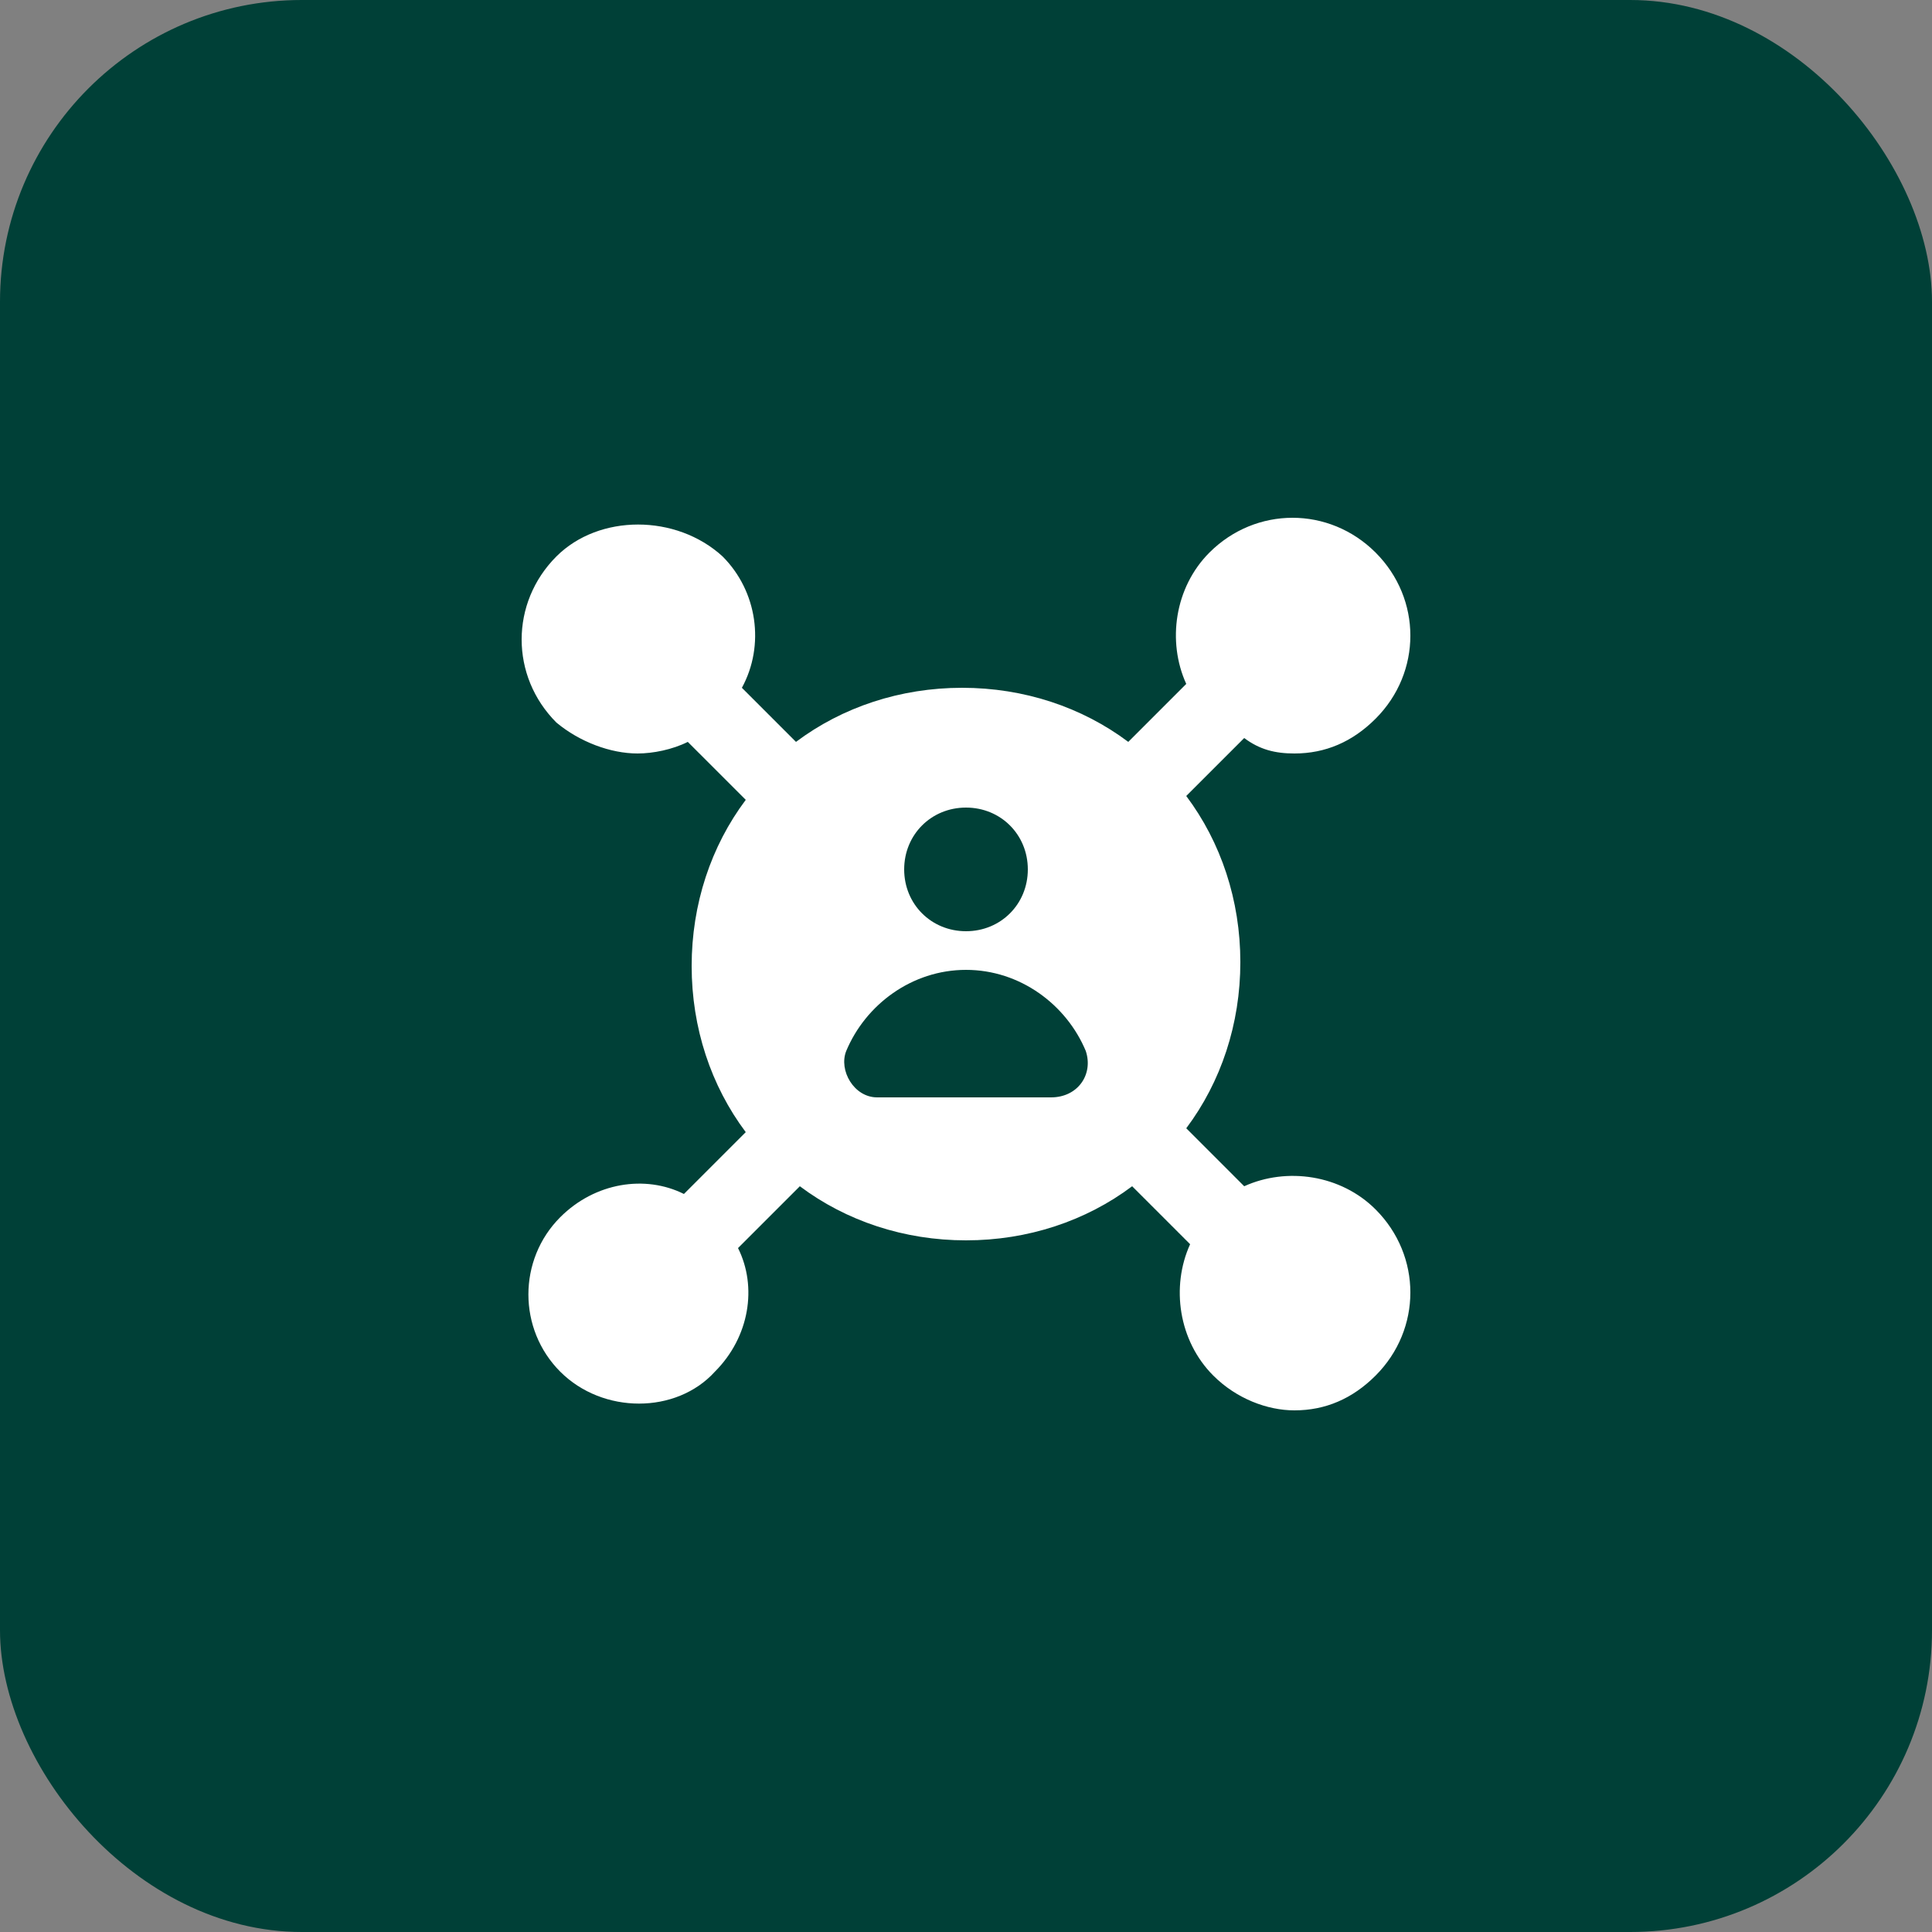 <svg width="64" height="64" viewBox="0 0 64 64" fill="none" xmlns="http://www.w3.org/2000/svg">
<rect x="0" y="0" width="64" height="64" fill="#808080" stroke="none"/>
<rect width="64" height="64" rx="10" fill="#004037"/>
<path d="M23.936 18.432C22.4 17.024 19.84 17.024 18.432 18.432C16.896 19.968 16.896 22.4 18.432 23.936C19.2 24.576 20.224 24.96 21.12 24.96C21.632 24.96 22.272 24.832 22.784 24.576L24.704 26.496C23.552 28.032 22.912 29.952 22.912 32C22.912 34.048 23.552 35.968 24.704 37.504L22.656 39.552C21.376 38.912 19.712 39.168 18.56 40.32C17.152 41.728 17.152 44.032 18.56 45.44C19.968 46.848 22.4 46.848 23.68 45.44C24.832 44.288 25.088 42.624 24.448 41.344L26.496 39.296C28.032 40.448 29.952 41.088 32 41.088C34.048 41.088 35.968 40.448 37.504 39.296L39.424 41.216C38.784 42.624 39.04 44.416 40.192 45.568C40.96 46.336 41.984 46.72 42.88 46.72C43.904 46.72 44.8 46.336 45.568 45.568C47.104 44.032 47.104 41.6 45.568 40.064C44.416 38.912 42.624 38.656 41.216 39.296L39.296 37.376C40.448 35.84 41.088 33.92 41.088 31.872C41.088 29.824 40.448 27.904 39.296 26.368L41.216 24.448C41.728 24.832 42.24 24.96 42.88 24.96C43.904 24.96 44.8 24.576 45.568 23.808C47.104 22.272 47.104 19.84 45.568 18.304C44.032 16.768 41.6 16.768 40.064 18.304C38.912 19.456 38.656 21.248 39.296 22.656L37.376 24.576C35.84 23.424 33.92 22.784 31.872 22.784C29.824 22.784 27.904 23.424 26.368 24.576L24.576 22.784C25.344 21.376 25.088 19.584 23.936 18.432ZM32 26.752C33.152 26.752 34.048 27.648 34.048 28.8C34.048 29.952 33.152 30.848 32 30.848C30.848 30.848 29.952 29.952 29.952 28.8C29.952 27.648 30.848 26.752 32 26.752ZM28.032 34.816C28.672 33.28 30.208 32.128 32 32.128C33.792 32.128 35.328 33.28 35.968 34.816C36.224 35.584 35.712 36.352 34.816 36.352H29.056C28.288 36.352 27.776 35.456 28.032 34.816Z" fill="white"/>
</svg>
